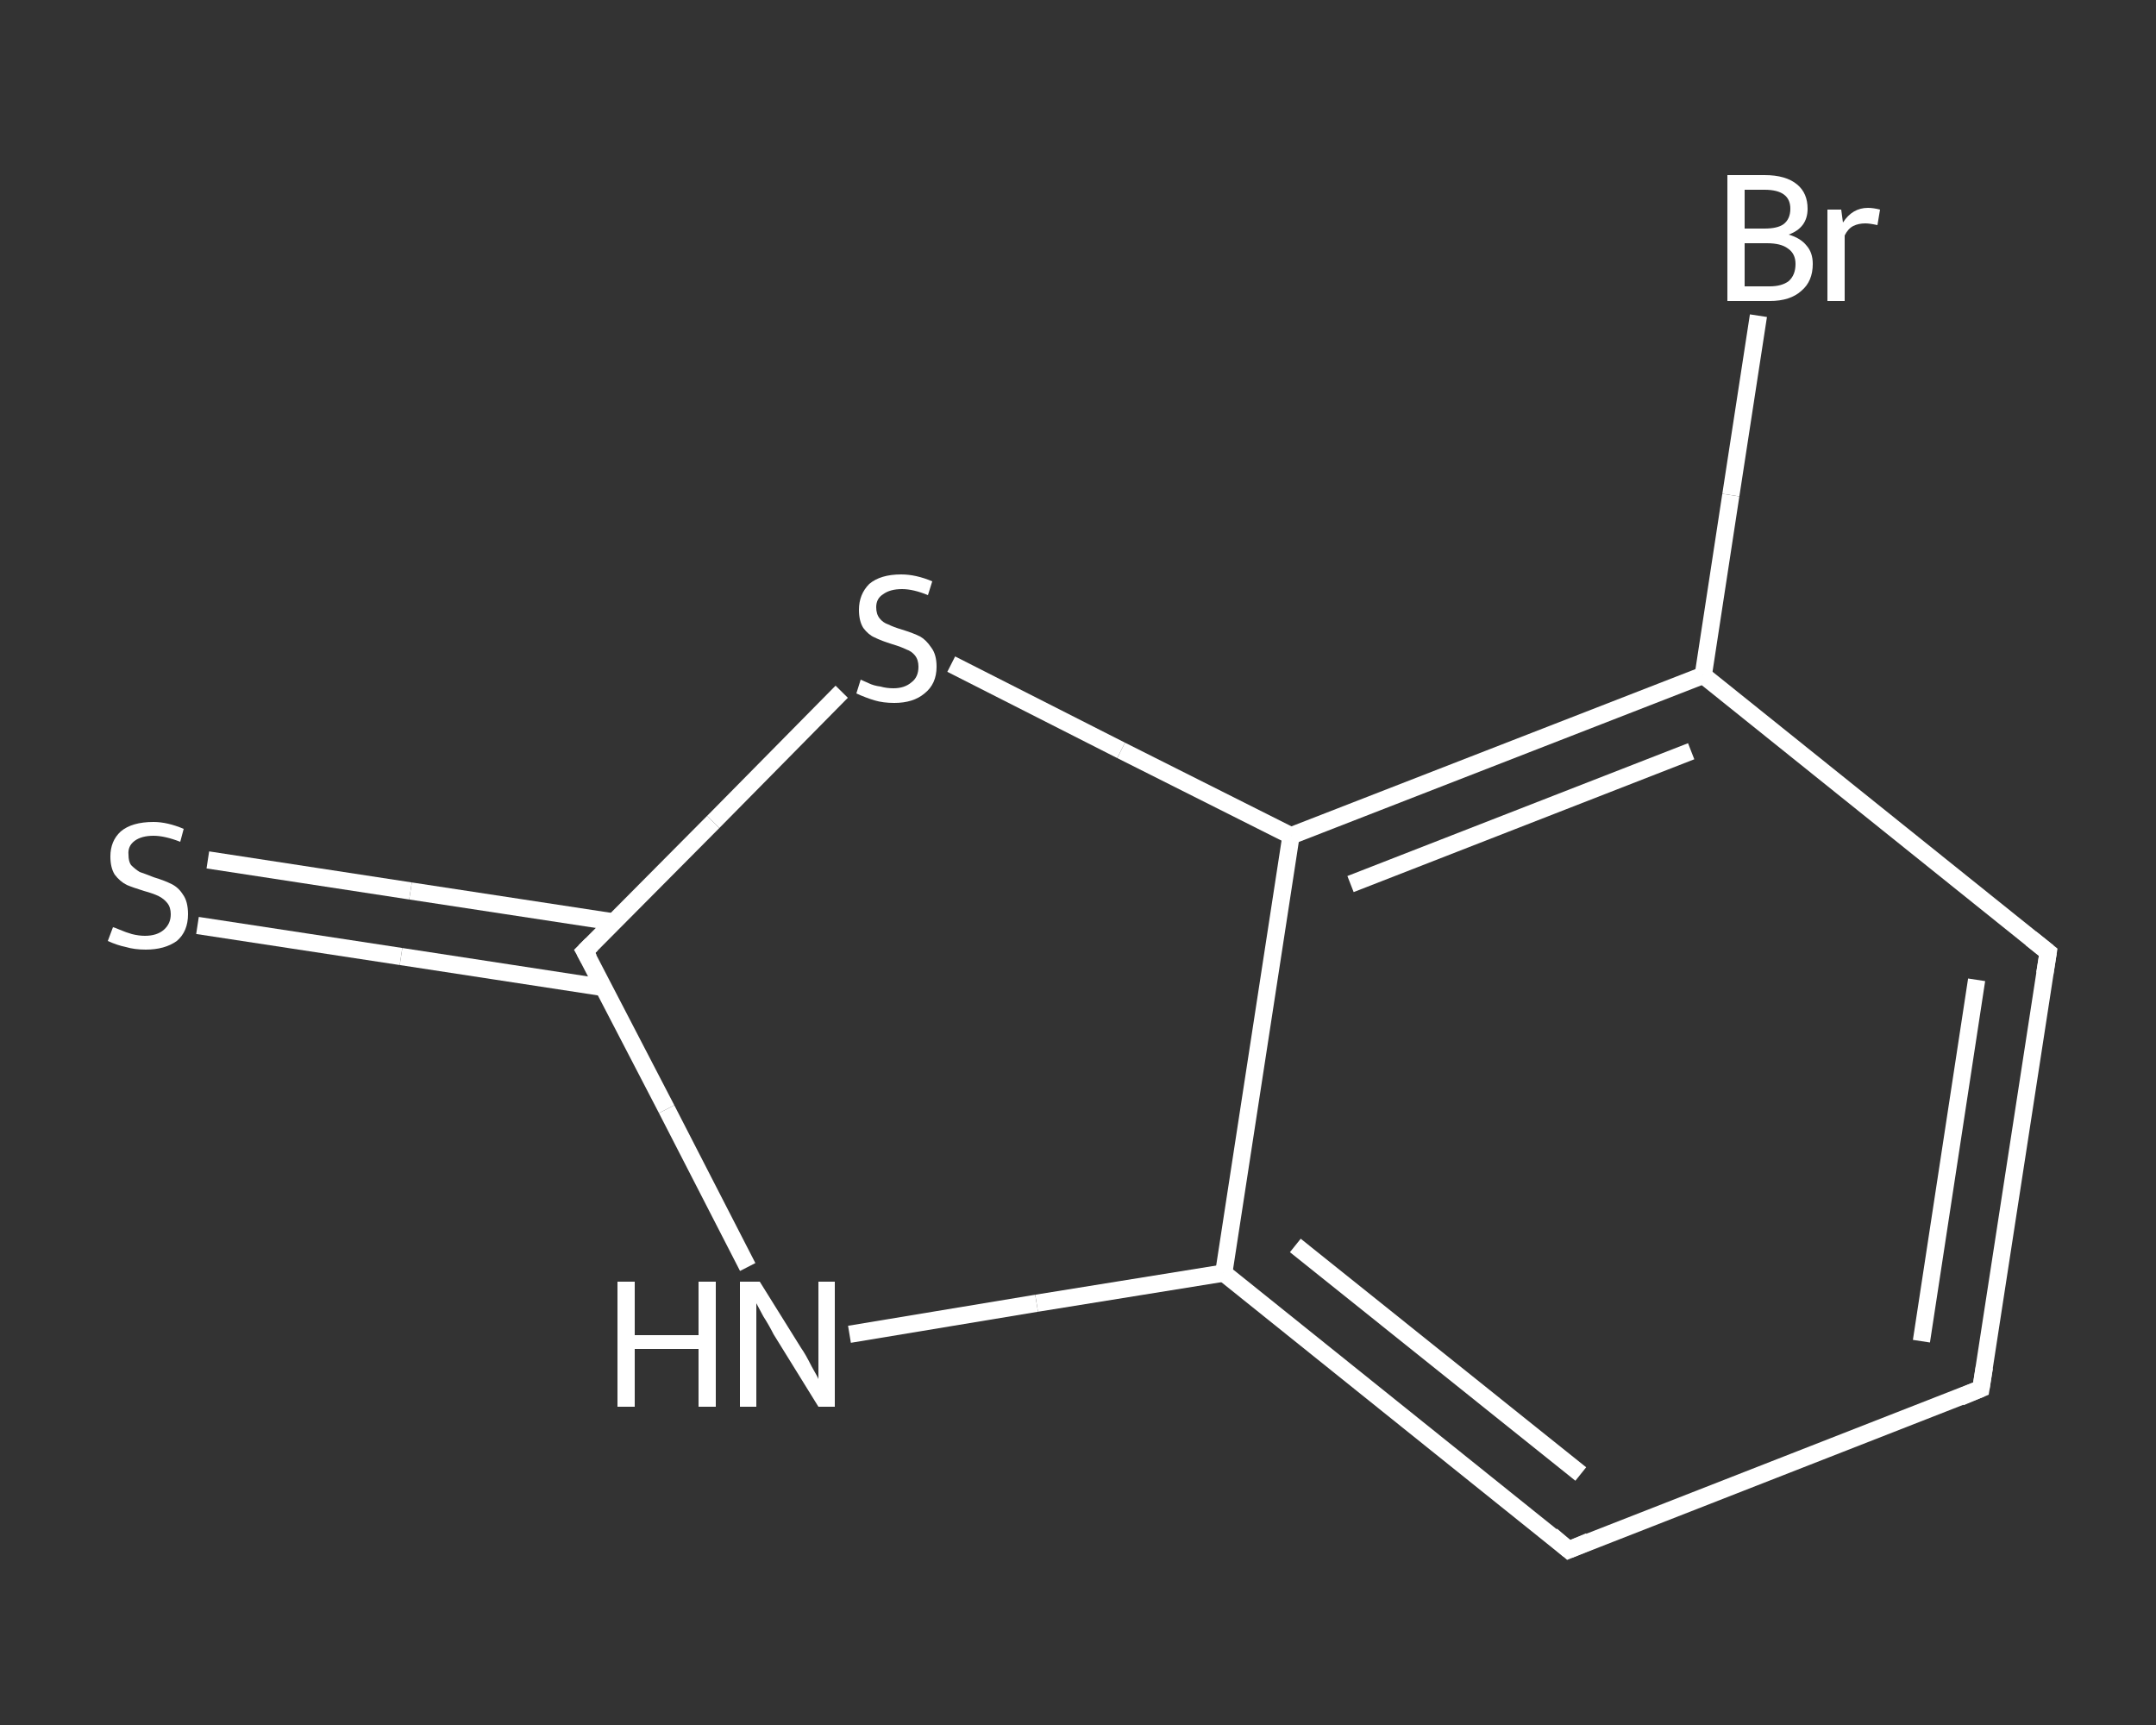 <?xml version='1.0' encoding='iso-8859-1'?>
<svg version='1.1' baseProfile='full'
              xmlns='http://www.w3.org/2000/svg'
                      xmlns:rdkit='http://www.rdkit.org/xml'
                      xmlns:xlink='http://www.w3.org/1999/xlink'
                  xml:space='preserve'
width='250px' height='200px' viewBox='0 0 250 200'>
<rect x="0" y="0" width="250" height="200" fill="#333333" stroke="none"/>
<!-- END OF HEADER -->
<rect style='opacity:1.0;fill:transparent;stroke:none' width='250.0' height='200.0' x='0.0' y='0.0'> </rect>
<path class='bond-0 atom-0 atom-1' d='M 24.1,99.7 L 47.6,103.3' style='fill:none;fill-rule:evenodd;stroke:#FFFFFF;stroke-width:2.0px;stroke-linecap:butt;stroke-linejoin:miter;stroke-opacity:1' />
<path class='bond-0 atom-0 atom-1' d='M 47.6,103.3 L 71.2,106.9' style='fill:none;fill-rule:evenodd;stroke:#FFFFFF;stroke-width:2.0px;stroke-linecap:butt;stroke-linejoin:miter;stroke-opacity:1' />
<path class='bond-0 atom-0 atom-1' d='M 22.9,107.3 L 46.5,110.9' style='fill:none;fill-rule:evenodd;stroke:#FFFFFF;stroke-width:2.0px;stroke-linecap:butt;stroke-linejoin:miter;stroke-opacity:1' />
<path class='bond-0 atom-0 atom-1' d='M 46.5,110.9 L 70.0,114.5' style='fill:none;fill-rule:evenodd;stroke:#FFFFFF;stroke-width:2.0px;stroke-linecap:butt;stroke-linejoin:miter;stroke-opacity:1' />
<path class='bond-1 atom-1 atom-2' d='M 67.8,110.3 L 77.3,128.6' style='fill:none;fill-rule:evenodd;stroke:#FFFFFF;stroke-width:2.0px;stroke-linecap:butt;stroke-linejoin:miter;stroke-opacity:1' />
<path class='bond-1 atom-1 atom-2' d='M 77.3,128.6 L 86.7,146.9' style='fill:none;fill-rule:evenodd;stroke:#FFFFFF;stroke-width:2.0px;stroke-linecap:butt;stroke-linejoin:miter;stroke-opacity:1' />
<path class='bond-2 atom-2 atom-3' d='M 98.5,154.7 L 120.2,151.1' style='fill:none;fill-rule:evenodd;stroke:#FFFFFF;stroke-width:2.0px;stroke-linecap:butt;stroke-linejoin:miter;stroke-opacity:1' />
<path class='bond-2 atom-2 atom-3' d='M 120.2,151.1 L 141.9,147.6' style='fill:none;fill-rule:evenodd;stroke:#FFFFFF;stroke-width:2.0px;stroke-linecap:butt;stroke-linejoin:miter;stroke-opacity:1' />
<path class='bond-3 atom-3 atom-4' d='M 141.9,147.6 L 181.9,179.7' style='fill:none;fill-rule:evenodd;stroke:#FFFFFF;stroke-width:2.0px;stroke-linecap:butt;stroke-linejoin:miter;stroke-opacity:1' />
<path class='bond-3 atom-3 atom-4' d='M 150.2,144.4 L 183.3,170.9' style='fill:none;fill-rule:evenodd;stroke:#FFFFFF;stroke-width:2.0px;stroke-linecap:butt;stroke-linejoin:miter;stroke-opacity:1' />
<path class='bond-4 atom-4 atom-5' d='M 181.9,179.7 L 229.7,161.0' style='fill:none;fill-rule:evenodd;stroke:#FFFFFF;stroke-width:2.0px;stroke-linecap:butt;stroke-linejoin:miter;stroke-opacity:1' />
<path class='bond-5 atom-5 atom-6' d='M 229.7,161.0 L 237.5,110.4' style='fill:none;fill-rule:evenodd;stroke:#FFFFFF;stroke-width:2.0px;stroke-linecap:butt;stroke-linejoin:miter;stroke-opacity:1' />
<path class='bond-5 atom-5 atom-6' d='M 222.8,155.5 L 229.2,113.6' style='fill:none;fill-rule:evenodd;stroke:#FFFFFF;stroke-width:2.0px;stroke-linecap:butt;stroke-linejoin:miter;stroke-opacity:1' />
<path class='bond-6 atom-6 atom-7' d='M 237.5,110.4 L 197.5,78.3' style='fill:none;fill-rule:evenodd;stroke:#FFFFFF;stroke-width:2.0px;stroke-linecap:butt;stroke-linejoin:miter;stroke-opacity:1' />
<path class='bond-7 atom-7 atom-8' d='M 197.5,78.3 L 200.7,57.4' style='fill:none;fill-rule:evenodd;stroke:#FFFFFF;stroke-width:2.0px;stroke-linecap:butt;stroke-linejoin:miter;stroke-opacity:1' />
<path class='bond-7 atom-7 atom-8' d='M 200.7,57.4 L 203.9,36.6' style='fill:none;fill-rule:evenodd;stroke:#FFFFFF;stroke-width:2.0px;stroke-linecap:butt;stroke-linejoin:miter;stroke-opacity:1' />
<path class='bond-8 atom-7 atom-9' d='M 197.5,78.3 L 149.7,96.9' style='fill:none;fill-rule:evenodd;stroke:#FFFFFF;stroke-width:2.0px;stroke-linecap:butt;stroke-linejoin:miter;stroke-opacity:1' />
<path class='bond-8 atom-7 atom-9' d='M 196.1,87.1 L 156.6,102.5' style='fill:none;fill-rule:evenodd;stroke:#FFFFFF;stroke-width:2.0px;stroke-linecap:butt;stroke-linejoin:miter;stroke-opacity:1' />
<path class='bond-9 atom-9 atom-10' d='M 149.7,96.9 L 130.0,87.0' style='fill:none;fill-rule:evenodd;stroke:#FFFFFF;stroke-width:2.0px;stroke-linecap:butt;stroke-linejoin:miter;stroke-opacity:1' />
<path class='bond-9 atom-9 atom-10' d='M 130.0,87.0 L 110.3,77.0' style='fill:none;fill-rule:evenodd;stroke:#FFFFFF;stroke-width:2.0px;stroke-linecap:butt;stroke-linejoin:miter;stroke-opacity:1' />
<path class='bond-10 atom-10 atom-1' d='M 97.6,80.2 L 82.7,95.3' style='fill:none;fill-rule:evenodd;stroke:#FFFFFF;stroke-width:2.0px;stroke-linecap:butt;stroke-linejoin:miter;stroke-opacity:1' />
<path class='bond-10 atom-10 atom-1' d='M 82.7,95.3 L 67.8,110.3' style='fill:none;fill-rule:evenodd;stroke:#FFFFFF;stroke-width:2.0px;stroke-linecap:butt;stroke-linejoin:miter;stroke-opacity:1' />
<path class='bond-11 atom-9 atom-3' d='M 149.7,96.9 L 141.9,147.6' style='fill:none;fill-rule:evenodd;stroke:#FFFFFF;stroke-width:2.0px;stroke-linecap:butt;stroke-linejoin:miter;stroke-opacity:1' />
<path d='M 68.3,111.2 L 67.8,110.3 L 68.6,109.5' style='fill:none;stroke:#FFFFFF;stroke-width:2.0px;stroke-linecap:butt;stroke-linejoin:miter;stroke-opacity:1;' />
<path d='M 179.9,178.0 L 181.9,179.7 L 184.3,178.7' style='fill:none;stroke:#FFFFFF;stroke-width:2.0px;stroke-linecap:butt;stroke-linejoin:miter;stroke-opacity:1;' />
<path d='M 227.3,162.0 L 229.7,161.0 L 230.1,158.5' style='fill:none;stroke:#FFFFFF;stroke-width:2.0px;stroke-linecap:butt;stroke-linejoin:miter;stroke-opacity:1;' />
<path d='M 237.1,112.9 L 237.5,110.4 L 235.5,108.8' style='fill:none;stroke:#FFFFFF;stroke-width:2.0px;stroke-linecap:butt;stroke-linejoin:miter;stroke-opacity:1;' />
<path class='atom-0' d='M 13.1 107.5
Q 13.2 107.5, 13.9 107.8
Q 14.6 108.1, 15.3 108.3
Q 16.1 108.5, 16.8 108.5
Q 18.2 108.5, 19.0 107.8
Q 19.8 107.1, 19.8 106.0
Q 19.8 105.2, 19.4 104.7
Q 19.0 104.2, 18.4 103.9
Q 17.8 103.6, 16.7 103.3
Q 15.4 102.9, 14.7 102.6
Q 13.9 102.2, 13.3 101.4
Q 12.8 100.6, 12.8 99.3
Q 12.8 97.5, 14.0 96.4
Q 15.3 95.3, 17.8 95.3
Q 19.4 95.3, 21.3 96.1
L 20.9 97.6
Q 19.1 96.9, 17.8 96.9
Q 16.4 96.9, 15.6 97.5
Q 14.8 98.1, 14.9 99.1
Q 14.9 99.9, 15.2 100.3
Q 15.7 100.8, 16.2 101.1
Q 16.8 101.3, 17.8 101.7
Q 19.1 102.1, 19.9 102.5
Q 20.7 102.9, 21.2 103.7
Q 21.8 104.5, 21.8 106.0
Q 21.8 108.0, 20.5 109.1
Q 19.1 110.1, 16.9 110.1
Q 15.6 110.1, 14.6 109.8
Q 13.6 109.6, 12.5 109.1
L 13.1 107.5
' fill='#FFFFFF'/>
<path class='atom-2' d='M 71.6 148.6
L 73.6 148.6
L 73.6 154.8
L 81.0 154.8
L 81.0 148.6
L 83.0 148.6
L 83.0 163.1
L 81.0 163.1
L 81.0 156.4
L 73.6 156.4
L 73.6 163.1
L 71.6 163.1
L 71.6 148.6
' fill='#FFFFFF'/>
<path class='atom-2' d='M 88.1 148.6
L 92.9 156.3
Q 93.4 157.0, 94.1 158.4
Q 94.9 159.8, 94.9 159.9
L 94.9 148.6
L 96.8 148.6
L 96.8 163.1
L 94.9 163.1
L 89.7 154.7
Q 89.2 153.7, 88.5 152.6
Q 87.9 151.5, 87.7 151.1
L 87.7 163.1
L 85.8 163.1
L 85.8 148.6
L 88.1 148.6
' fill='#FFFFFF'/>
<path class='atom-8' d='M 207.4 27.2
Q 208.8 27.6, 209.5 28.5
Q 210.2 29.3, 210.2 30.6
Q 210.2 32.6, 208.9 33.7
Q 207.6 34.9, 205.2 34.9
L 200.3 34.9
L 200.3 20.3
L 204.6 20.3
Q 207.1 20.3, 208.4 21.4
Q 209.6 22.4, 209.6 24.2
Q 209.6 26.4, 207.4 27.2
M 202.3 22.0
L 202.3 26.5
L 204.6 26.5
Q 206.1 26.5, 206.8 26.0
Q 207.6 25.4, 207.6 24.2
Q 207.6 22.0, 204.6 22.0
L 202.3 22.0
M 205.2 33.2
Q 206.6 33.2, 207.4 32.6
Q 208.2 31.9, 208.2 30.6
Q 208.2 29.4, 207.3 28.8
Q 206.5 28.2, 204.9 28.2
L 202.3 28.2
L 202.3 33.2
L 205.2 33.2
' fill='#FFFFFF'/>
<path class='atom-8' d='M 213.5 24.3
L 213.7 25.8
Q 214.8 24.1, 216.6 24.1
Q 217.2 24.1, 218.0 24.3
L 217.7 26.1
Q 216.8 25.9, 216.3 25.9
Q 215.5 25.9, 214.9 26.2
Q 214.3 26.5, 213.9 27.3
L 213.9 34.9
L 211.9 34.9
L 211.9 24.3
L 213.5 24.3
' fill='#FFFFFF'/>
<path class='atom-10' d='M 99.8 78.8
Q 100.0 78.9, 100.7 79.2
Q 101.3 79.5, 102.1 79.6
Q 102.8 79.8, 103.6 79.8
Q 104.9 79.8, 105.7 79.1
Q 106.5 78.5, 106.5 77.3
Q 106.5 76.5, 106.1 76.0
Q 105.7 75.5, 105.1 75.3
Q 104.5 75.0, 103.5 74.7
Q 102.2 74.3, 101.4 73.9
Q 100.7 73.6, 100.1 72.8
Q 99.6 72.0, 99.6 70.7
Q 99.6 68.9, 100.8 67.7
Q 102.1 66.6, 104.5 66.6
Q 106.2 66.6, 108.1 67.4
L 107.6 69.0
Q 105.9 68.3, 104.6 68.3
Q 103.2 68.3, 102.4 68.9
Q 101.6 69.4, 101.6 70.4
Q 101.6 71.2, 102.0 71.7
Q 102.4 72.2, 103.0 72.4
Q 103.6 72.7, 104.6 73.0
Q 105.9 73.4, 106.7 73.8
Q 107.4 74.2, 108.0 75.1
Q 108.6 75.9, 108.6 77.3
Q 108.6 79.3, 107.2 80.4
Q 105.9 81.5, 103.7 81.5
Q 102.4 81.5, 101.4 81.2
Q 100.4 80.9, 99.3 80.4
L 99.8 78.8
' fill='#FFFFFF'/>
</svg>
